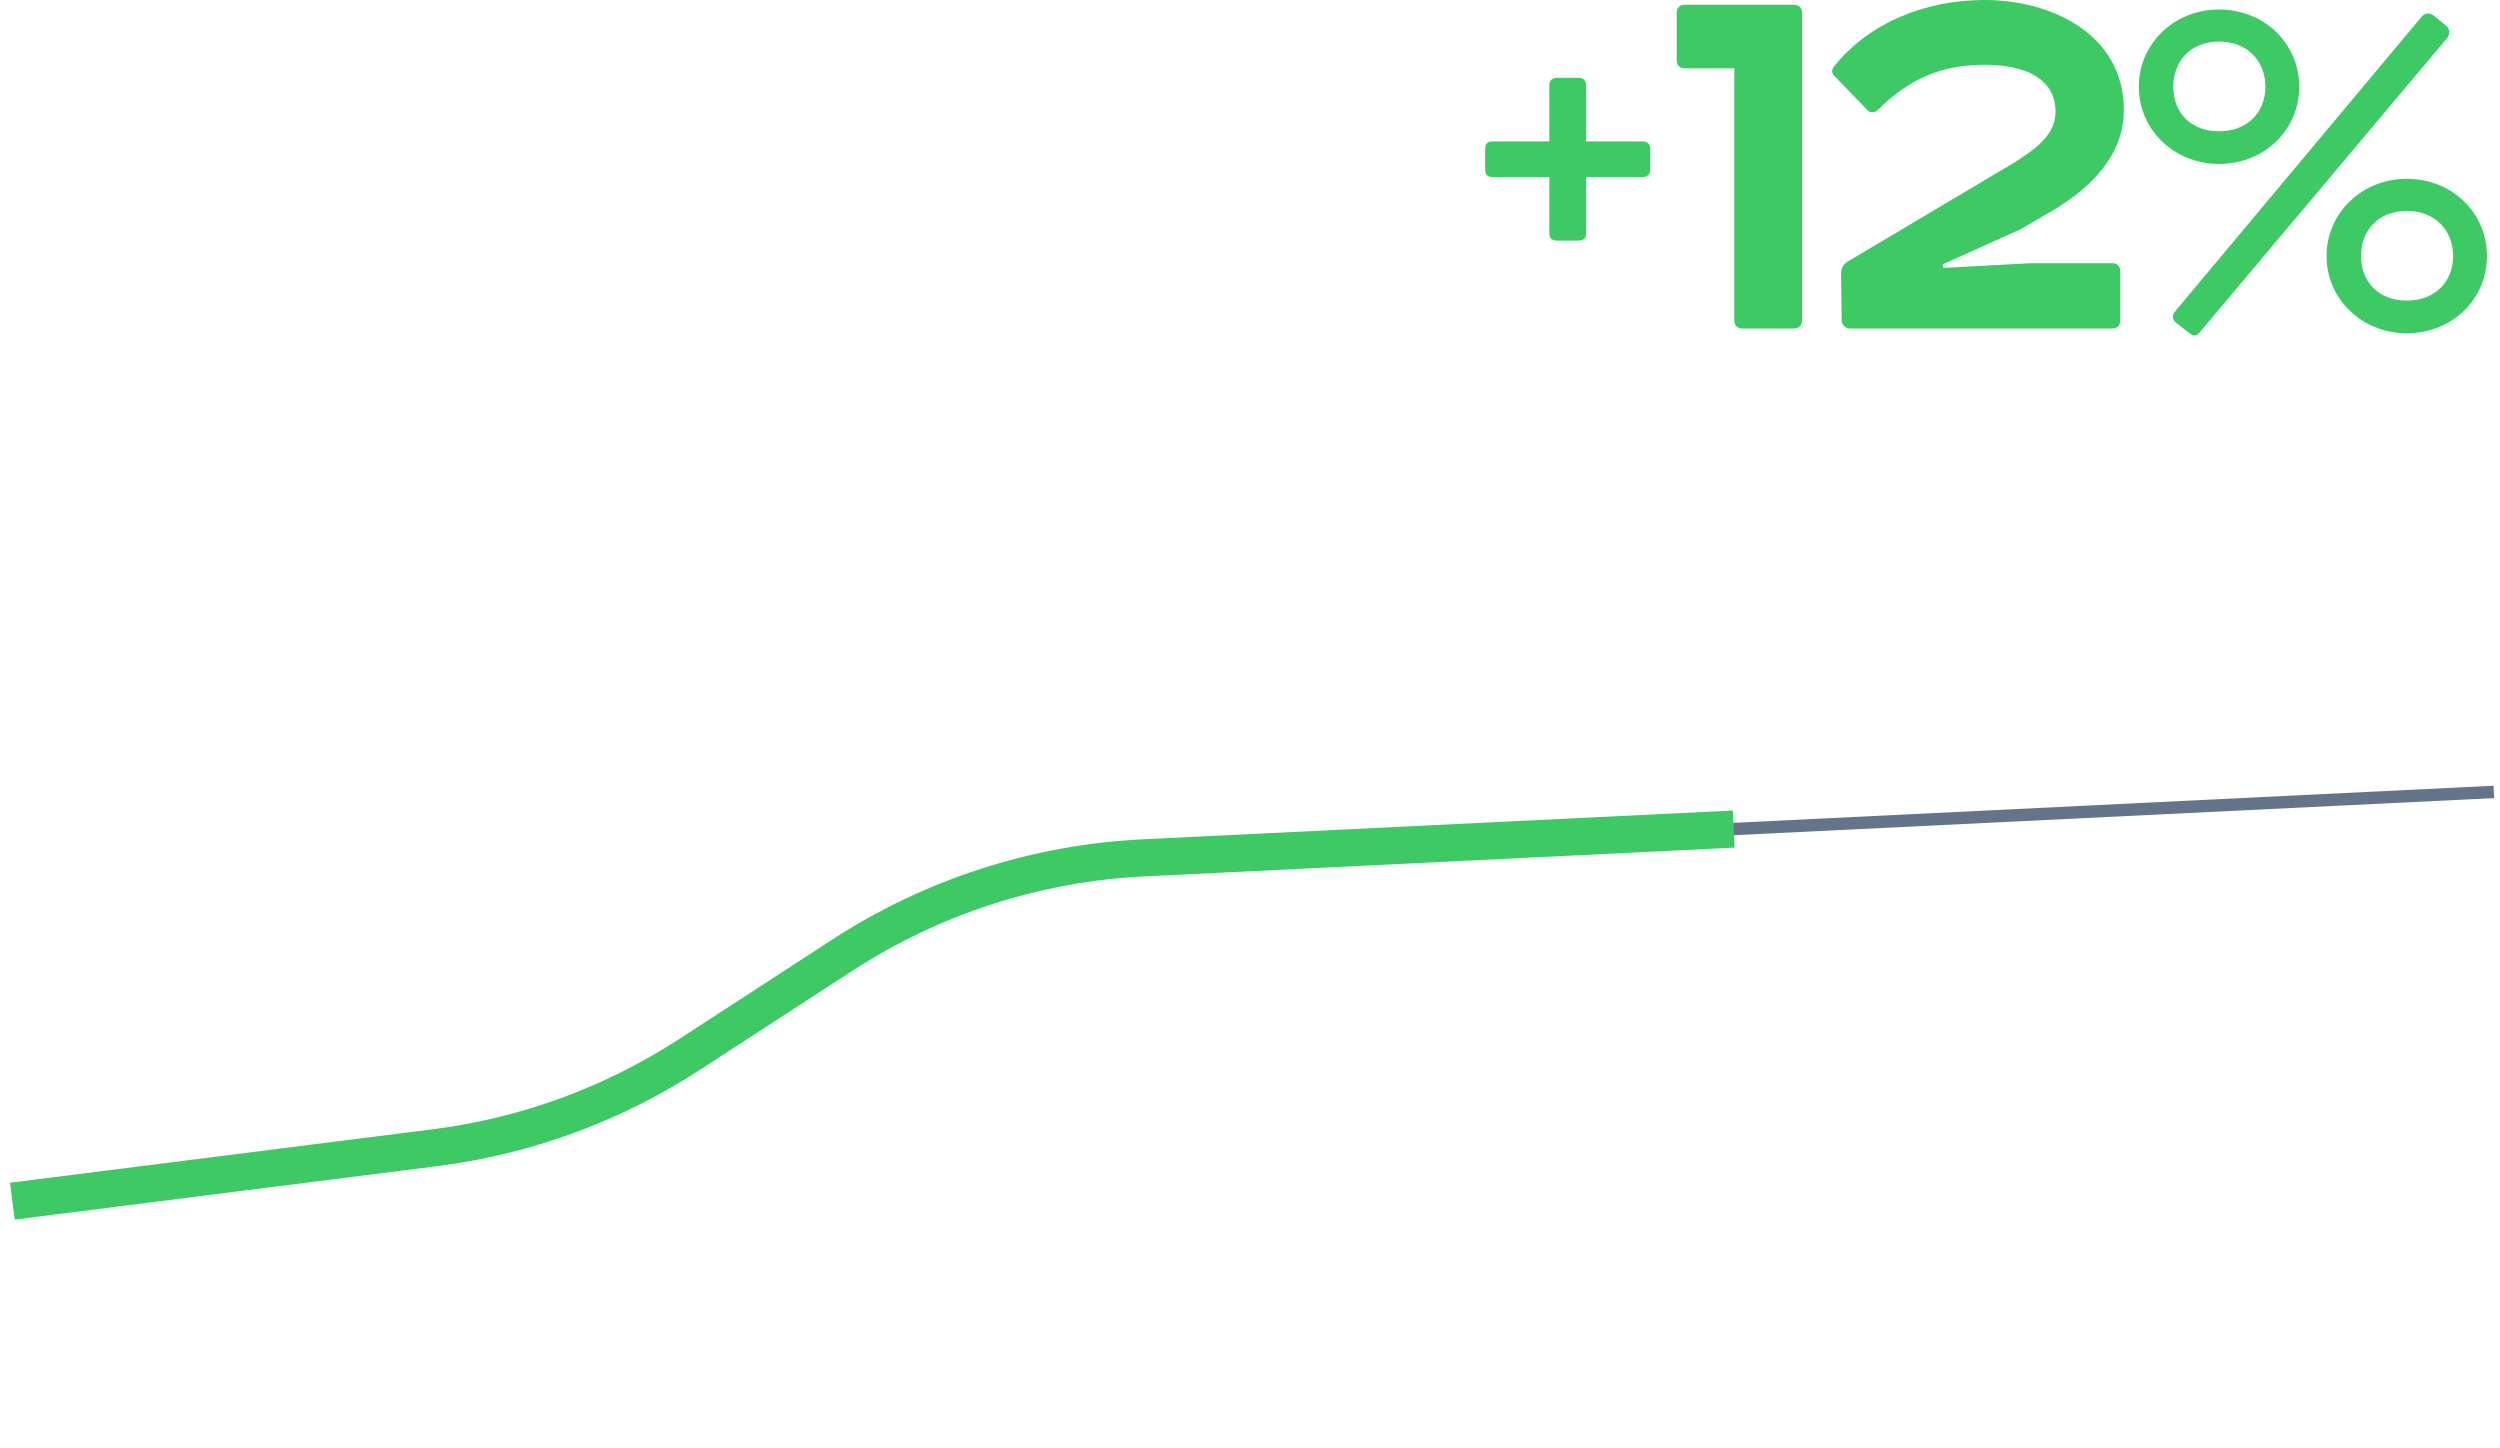<?xml version="1.0" encoding="UTF-8"?> <svg xmlns="http://www.w3.org/2000/svg" width="202" height="117" viewBox="0 0 202 117" fill="none"><path d="M179.299 0.768C182.947 0.768 185.779 3.504 185.779 7.008C185.779 10.512 182.947 13.248 179.299 13.248C175.699 13.248 172.819 10.512 172.819 7.008C172.819 3.504 175.699 0.768 179.299 0.768ZM179.299 3.36C177.043 3.36 175.603 4.896 175.603 7.008C175.603 9.12 177.043 10.608 179.299 10.608C181.555 10.608 183.043 9.12 183.043 7.008C183.043 4.896 181.555 3.36 179.299 3.36ZM196.627 1.248L197.683 2.112C197.971 2.4 197.971 2.736 197.731 3.072L177.715 26.88C177.475 27.168 177.187 27.168 176.851 26.88L175.747 26.016C175.555 25.824 175.459 25.44 175.795 25.104L195.715 1.296C195.955 1.056 196.291 1.008 196.627 1.248ZM194.467 14.448C198.115 14.448 200.947 17.184 200.947 20.688C200.947 24.192 198.115 26.928 194.467 26.928C190.867 26.928 187.987 24.192 187.987 20.688C187.987 17.184 190.867 14.448 194.467 14.448ZM194.467 17.04C192.211 17.04 190.771 18.576 190.771 20.688C190.771 22.8 192.211 24.288 194.467 24.288C196.723 24.288 198.211 22.8 198.211 20.688C198.211 18.576 196.723 17.04 194.467 17.04Z" fill="#3DC963"></path><path d="M163.254 18.528L156.966 21.36L157.014 21.648L164.118 21.264H170.646C171.078 21.264 171.318 21.504 171.318 21.936V25.872C171.318 26.304 171.078 26.544 170.646 26.544H149.478C149.142 26.544 148.806 26.256 148.806 25.872L148.758 22.128C148.758 21.696 148.902 21.408 149.238 21.168L162.726 13.152C164.79 11.856 166.086 10.752 166.086 9.024C166.086 6.384 163.686 5.232 160.374 5.232C156.87 5.232 154.23 6.384 151.734 8.88C151.494 9.12 151.11 9.12 150.918 8.928L148.182 6.096C148.038 5.952 147.942 5.712 148.182 5.376C151.11 1.728 155.718 0 160.374 0C165.702 0 171.606 2.736 171.606 8.88C171.606 12.528 169.014 15.12 165.894 16.992L163.254 18.528Z" fill="#3DC963"></path><path d="M145.605 1.056V25.872C145.605 26.304 145.365 26.544 144.933 26.544H140.805C140.373 26.544 140.133 26.304 140.133 25.872V5.52H136.149C135.717 5.52 135.477 5.28 135.477 4.848V1.056C135.477 0.624 135.717 0.384 136.149 0.384H144.933C145.365 0.384 145.605 0.624 145.605 1.056Z" fill="#3DC963"></path><path d="M125.184 11.424V6.96C125.184 6.528 125.376 6.288 125.808 6.288H127.536C127.968 6.288 128.16 6.528 128.16 6.96V11.424H132.672C133.104 11.424 133.344 11.616 133.344 12.048V13.68C133.344 14.112 133.104 14.304 132.672 14.304H128.16V18.816C128.16 19.248 127.968 19.44 127.536 19.44H125.808C125.376 19.44 125.184 19.248 125.184 18.816V14.304H120.624C120.192 14.304 120 14.112 120 13.68V12.048C120 11.616 120.192 11.424 120.624 11.424H125.184Z" fill="#3DC963"></path><path d="M201 64.014L140.083 66.988" stroke="#64748B" stroke-linecap="square" stroke-dasharray="1 1"></path><path d="M1 97.053L35.147 92.734C42.476 91.808 49.501 89.236 55.696 85.211L68.074 77.169C75.339 72.448 83.727 69.739 92.381 69.316L140.084 66.988" stroke="#3DC963" stroke-width="3"></path></svg> 